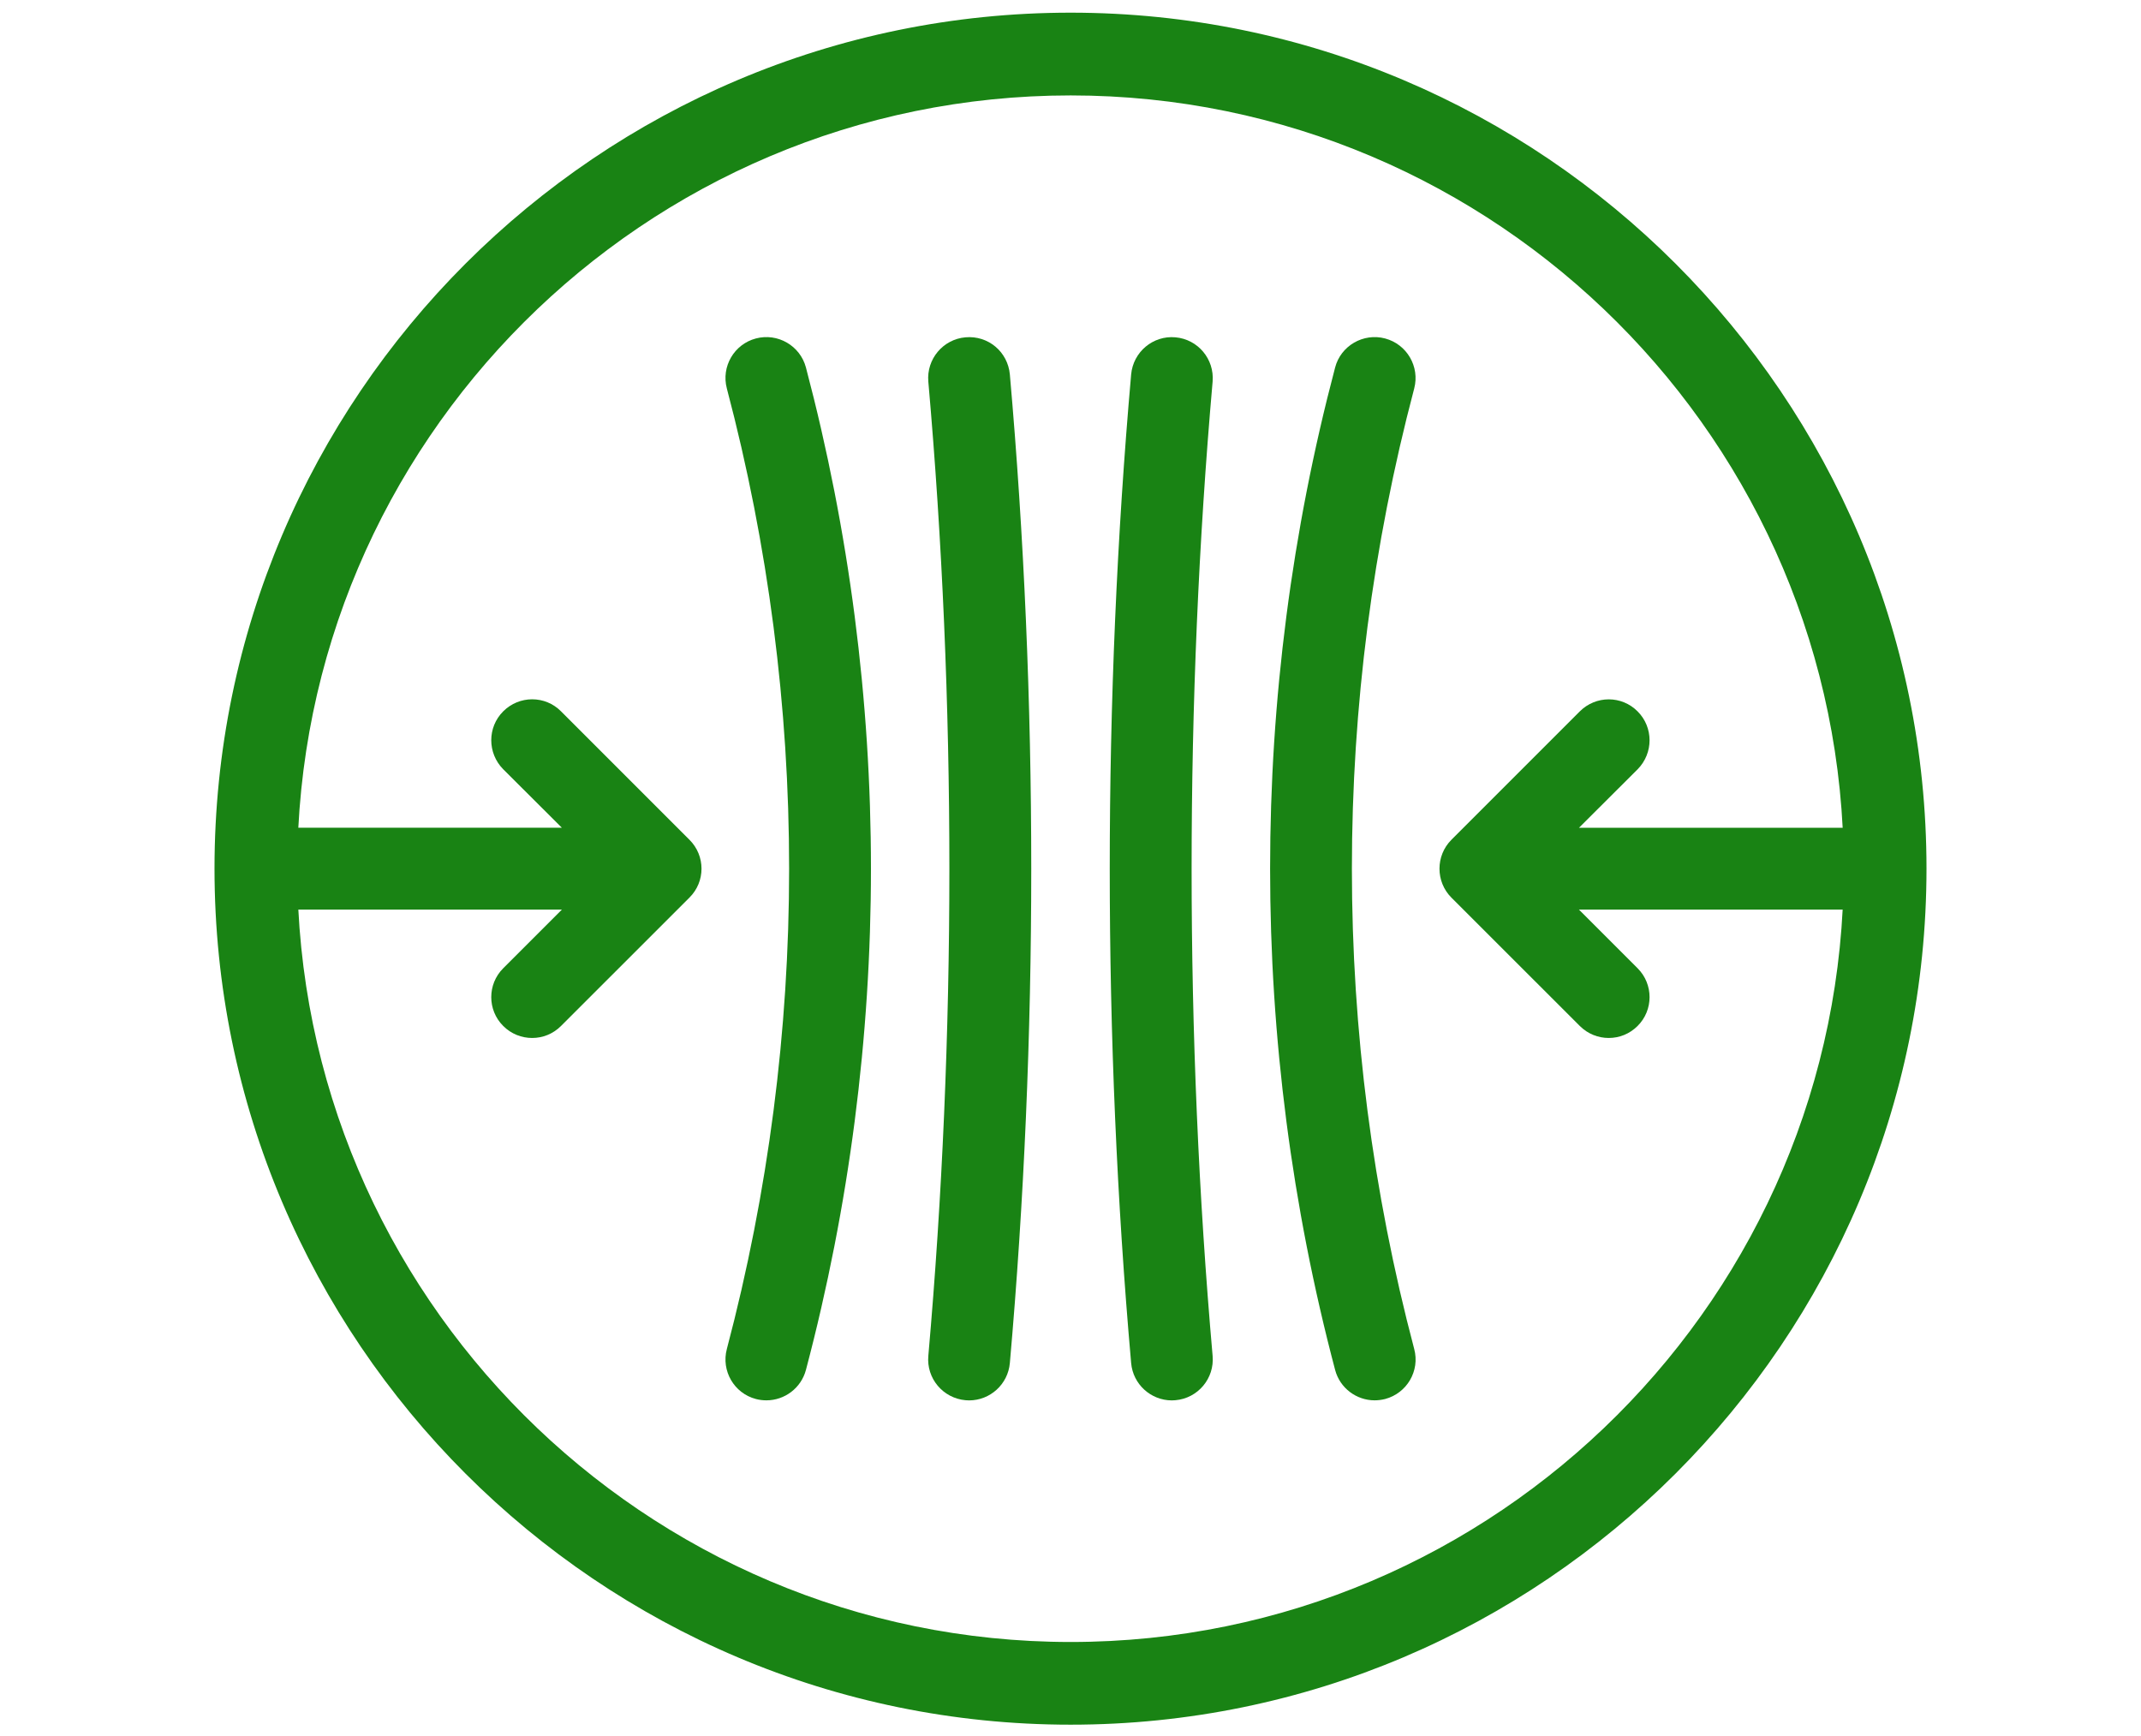 <?xml version="1.0" encoding="utf-8"?>
<!-- Generator: Adobe Illustrator 15.0.0, SVG Export Plug-In . SVG Version: 6.00 Build 0)  -->
<!DOCTYPE svg PUBLIC "-//W3C//DTD SVG 1.1//EN" "http://www.w3.org/Graphics/SVG/1.1/DTD/svg11.dtd">
<svg version="1.1" id="Layer_1" xmlns="http://www.w3.org/2000/svg" xmlns:xlink="http://www.w3.org/1999/xlink" x="0px" y="0px"
	 width="37px" height="30px" viewBox="0 0 37 30" enable-background="new 0 0 37 30" xml:space="preserve">
<g>
	<g>
		<path fill="#198314" d="M18.502,0.219c-8.158,0-14.795,6.635-14.795,14.79c0,8.158,6.637,14.795,14.795,14.795
			c8.156,0,14.791-6.638,14.791-14.795C33.293,6.854,26.658,0.219,18.502,0.219z M18.503,28.375c-7.37,0-13.366-5.996-13.366-13.366
			c0-7.366,5.996-13.36,13.366-13.36c7.367,0,13.36,5.994,13.36,13.36C31.863,22.379,25.87,28.375,18.503,28.375z"/>
		<g>
			<path fill="#198314" d="M32.669,15.719h-5.382l1.014,1.014c0.275,0.275,0.275,0.722,0,0.996c-0.14,0.14-0.318,0.208-0.5,0.208
				c-0.179,0-0.36-0.068-0.5-0.208l-2.218-2.217c-0.275-0.275-0.275-0.725,0-1l2.218-2.218c0.278-0.278,0.725-0.278,1,0
				c0.275,0.275,0.275,0.721,0,1l-1.014,1.011h5.382V15.719z"/>
			<path fill="#198314" d="M11.914,15.512l-2.218,2.217c-0.14,0.14-0.318,0.208-0.5,0.208c-0.179,0-0.361-0.068-0.5-0.208
				c-0.275-0.274-0.275-0.721,0-0.996l1.014-1.014H4.332v-1.415H9.71l-1.014-1.011c-0.275-0.279-0.275-0.725,0-1
				c0.278-0.278,0.725-0.278,1,0l2.218,2.218C12.193,14.787,12.193,15.237,11.914,15.512z"/>
			<path fill="#198314" d="M13.063,5.849c-0.376,0.099-0.602,0.486-0.502,0.864c1.435,5.429,1.435,11.17,0,16.599
				c-0.1,0.377,0.125,0.765,0.502,0.864c0.061,0.016,0.122,0.023,0.182,0.023c0.313,0,0.599-0.21,0.683-0.526
				c1.498-5.666,1.498-11.655,0-17.322C13.828,5.973,13.439,5.749,13.063,5.849z"/>
			<path fill="#198314" d="M16.685,5.829c-0.388,0.034-0.676,0.377-0.642,0.766c0.485,5.507,0.485,11.328,0,16.836
				c-0.035,0.388,0.253,0.731,0.642,0.766c0.021,0.002,0.042,0.003,0.063,0.003c0.362,0,0.671-0.277,0.704-0.645
				c0.493-5.589,0.493-11.496,0-17.084C17.417,6.082,17.08,5.794,16.685,5.829z"/>
			<path fill="#198314" d="M20.313,5.829c-0.387-0.035-0.73,0.253-0.765,0.642c-0.493,5.588-0.493,11.496,0,17.084
				c0.032,0.367,0.341,0.645,0.703,0.645c0.02,0,0.041-0.001,0.062-0.003c0.39-0.034,0.677-0.377,0.643-0.766
				c-0.484-5.508-0.484-11.329,0-16.836C20.989,6.205,20.702,5.863,20.313,5.829z"/>
			<path fill="#198314" d="M23.937,5.849c-0.375-0.1-0.766,0.125-0.864,0.502c-1.498,5.667-1.498,11.656,0,17.322
				c0.083,0.316,0.37,0.526,0.683,0.526c0.06,0,0.12-0.008,0.182-0.023c0.377-0.101,0.603-0.487,0.502-0.864
				c-1.436-5.429-1.436-11.169,0-16.599C24.539,6.335,24.313,5.949,23.937,5.849z"/>
		</g>
	</g>
</g>
</svg>
